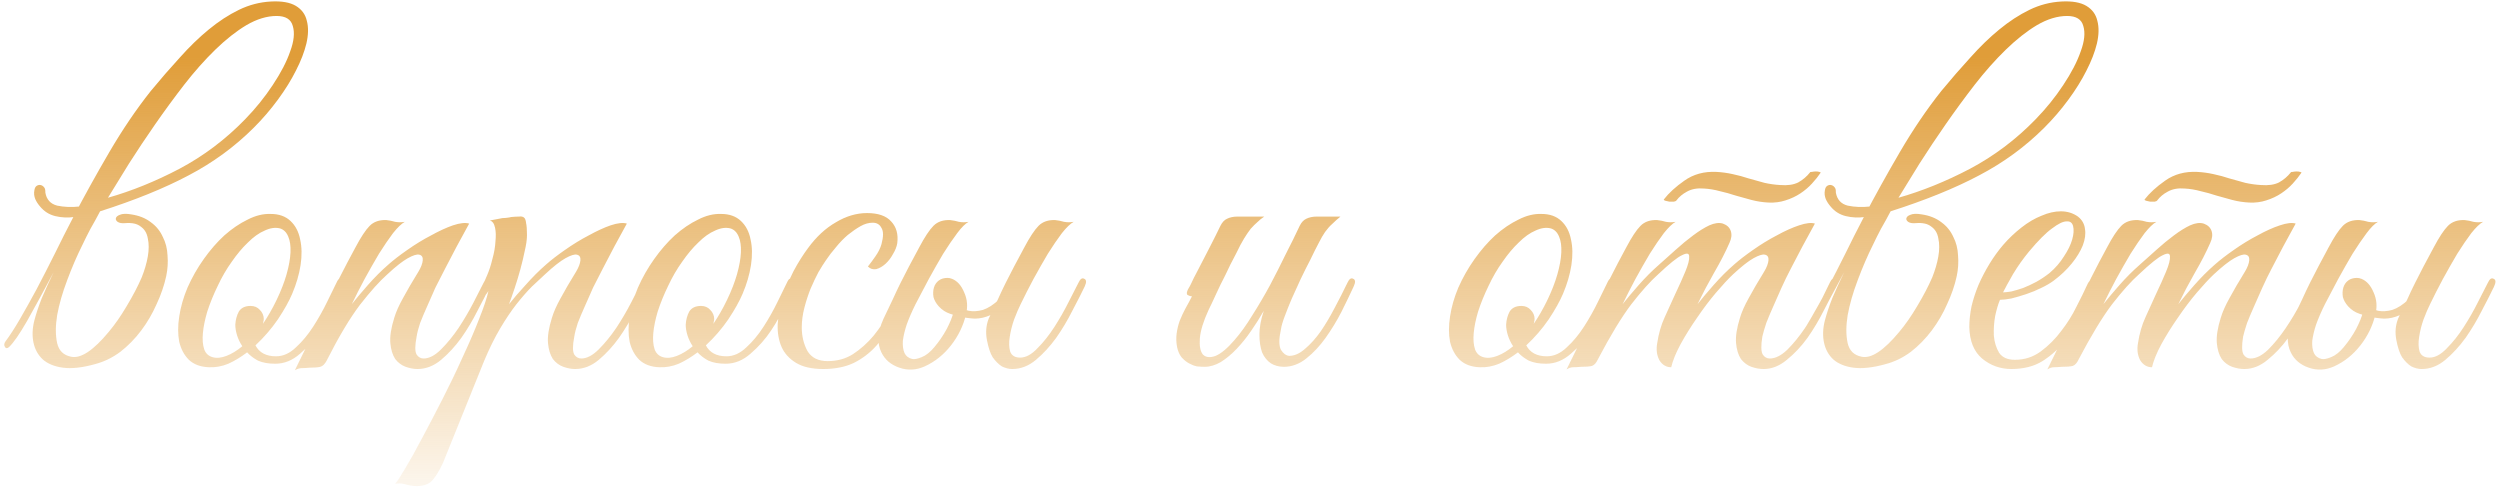 <?xml version="1.0" encoding="UTF-8"?> <svg xmlns="http://www.w3.org/2000/svg" width="742" height="145" viewBox="0 0 742 145" fill="none"> <path d="M32.044 58.69C39.064 56.697 46.127 53.837 53.234 50.11C60.427 46.297 66.927 41.4 72.734 35.42C75.854 32.213 78.584 28.833 80.924 25.28C83.35 21.64 85.084 18.303 86.124 15.27C87.25 12.237 87.51 9.723 86.904 7.73C86.384 5.737 84.78 4.74 82.094 4.74C79.234 4.74 76.244 5.65 73.124 7.47C70.09 9.29 67.014 11.717 63.894 14.75C60.774 17.783 57.697 21.25 54.664 25.15C51.717 28.963 48.857 32.863 46.084 36.85C43.31 40.837 40.71 44.737 38.284 48.55C35.944 52.363 33.864 55.743 32.044 58.69ZM21.774 64.41C24.98 58.257 28.534 51.843 32.434 45.17C36.334 38.497 40.45 32.43 44.784 26.97C47.644 23.503 50.504 20.21 53.364 17.09C56.224 13.883 59.084 11.11 61.944 8.77C64.89 6.343 67.88 4.393 70.914 2.92C73.947 1.447 77.11 0.623 80.404 0.45C83.61 0.277 86.08 0.71 87.814 1.75C89.547 2.79 90.63 4.263 91.064 6.17C91.584 8.077 91.54 10.33 90.934 12.93C90.327 15.443 89.287 18.13 87.814 20.99C86.427 23.763 84.65 26.623 82.484 29.57C80.317 32.517 77.934 35.29 75.334 37.89C69.7 43.523 63.244 48.247 55.964 52.06C48.77 55.873 40.017 59.427 29.704 62.72C28.75 64.54 27.797 66.273 26.844 67.92C25.977 69.567 25.197 71.127 24.504 72.6C22.857 75.893 21.34 79.403 19.954 83.13C18.567 86.77 17.57 90.237 16.964 93.53C16.444 96.737 16.444 99.51 16.964 101.85C17.484 104.103 18.87 105.447 21.124 105.88C23.984 106.487 27.71 104.017 32.304 98.47C34.124 96.303 35.9 93.747 37.634 90.8C39.454 87.767 40.927 84.95 42.054 82.35C42.92 80.183 43.527 78.103 43.874 76.11C44.22 74.117 44.22 72.34 43.874 70.78C43.614 69.22 42.92 68.05 41.794 67.27C40.754 66.403 39.194 66.057 37.114 66.23C36.16 66.317 35.424 66.187 34.904 65.84C34.47 65.493 34.297 65.147 34.384 64.8C34.47 64.367 34.86 64.02 35.554 63.76C36.334 63.413 37.46 63.37 38.934 63.63C41.274 63.977 43.224 64.757 44.784 65.97C46.344 67.097 47.514 68.527 48.294 70.26C49.16 71.907 49.637 73.77 49.724 75.85C49.897 77.843 49.767 79.88 49.334 81.96C48.727 84.733 47.774 87.507 46.474 90.28C45.26 93.053 43.744 95.653 41.924 98.08C40.104 100.507 38.024 102.63 35.684 104.45C33.344 106.183 30.83 107.397 28.144 108.09C24.417 109.13 21.254 109.477 18.654 109.13C16.14 108.783 14.147 107.96 12.674 106.66C11.287 105.36 10.377 103.713 9.944 101.72C9.51 99.64 9.597 97.43 10.204 95.09C10.724 93.097 11.46 90.887 12.414 88.46C13.454 86.033 14.624 83.477 15.924 80.79C12.89 86.51 10.247 91.363 7.994 95.35C5.74 99.25 3.964 101.807 2.664 103.02C2.144 103.453 1.754 103.453 1.494 103.02C1.147 102.5 1.19 101.937 1.624 101.33C2.924 99.597 4.354 97.387 5.914 94.7C7.474 92.013 9.12 89.067 10.854 85.86C12.587 82.567 14.364 79.1 16.184 75.46C18.004 71.733 19.867 68.05 21.774 64.41ZM22.034 64.41C20.127 64.67 18.264 64.583 16.444 64.15C14.624 63.717 13.107 62.763 11.894 61.29C11.287 60.597 10.81 59.86 10.464 59.08C10.117 58.213 10.03 57.347 10.204 56.48C10.29 55.873 10.507 55.44 10.854 55.18C11.287 54.92 11.677 54.833 12.024 54.92C12.457 55.007 12.804 55.223 13.064 55.57C13.324 55.83 13.454 56.263 13.454 56.87V57.13C13.8 59.21 14.97 60.51 16.964 61.03C19.044 61.463 21.254 61.55 23.594 61.29L22.034 64.41ZM102.078 84.56C101.558 85.773 100.691 87.68 99.478 90.28C98.351 92.88 96.921 95.48 95.188 98.08C93.455 100.68 91.418 102.977 89.078 104.97C86.825 106.963 84.355 107.96 81.668 107.96C79.675 107.96 77.985 107.657 76.598 107.05C75.298 106.357 74.215 105.533 73.348 104.58C71.528 105.967 69.665 107.093 67.758 107.96C65.851 108.74 63.945 109.087 62.038 109C59.525 108.913 57.531 108.177 56.058 106.79C54.671 105.403 53.718 103.627 53.198 101.46C52.765 99.207 52.765 96.693 53.198 93.92C53.631 91.06 54.455 88.2 55.668 85.34C56.968 82.393 58.571 79.577 60.478 76.89C62.385 74.203 64.421 71.863 66.588 69.87C68.841 67.877 71.138 66.317 73.478 65.19C75.818 63.977 78.115 63.413 80.368 63.5C82.795 63.5 84.745 64.193 86.218 65.58C87.691 66.967 88.645 68.787 89.078 71.04C89.598 73.293 89.641 75.85 89.208 78.71C88.775 81.483 87.951 84.3 86.738 87.16C85.785 89.413 84.355 91.97 82.448 94.83C80.541 97.603 78.331 100.16 75.818 102.5C76.945 104.667 78.981 105.75 81.928 105.75C84.008 105.75 85.958 104.883 87.778 103.15C89.685 101.417 91.418 99.337 92.978 96.91C94.538 94.483 95.925 92.013 97.138 89.5C98.351 86.987 99.348 84.95 100.128 83.39C100.475 82.697 100.995 82.48 101.688 82.74C102.381 83 102.511 83.607 102.078 84.56ZM83.098 67.79C81.711 67.443 80.195 67.66 78.548 68.44C76.901 69.133 75.255 70.303 73.608 71.95C71.961 73.51 70.358 75.417 68.798 77.67C67.238 79.837 65.851 82.22 64.638 84.82C63.338 87.507 62.298 90.063 61.518 92.49C60.825 94.83 60.391 96.953 60.218 98.86C60.045 100.767 60.175 102.37 60.608 103.67C61.041 104.883 61.865 105.663 63.078 106.01C64.291 106.357 65.678 106.227 67.238 105.62C68.798 105.013 70.358 104.06 71.918 102.76C71.225 101.72 70.705 100.637 70.358 99.51C70.011 98.383 69.838 97.343 69.838 96.39C69.925 94.917 70.271 93.617 70.878 92.49C71.571 91.363 72.741 90.8 74.388 90.8C75.515 90.8 76.425 91.19 77.118 91.97C77.898 92.75 78.288 93.66 78.288 94.7C78.288 94.96 78.245 95.22 78.158 95.48C78.158 95.653 78.115 95.87 78.028 96.13C79.501 93.963 80.845 91.623 82.058 89.11C83.358 86.423 84.355 83.867 85.048 81.44C85.741 79.013 86.131 76.847 86.218 74.94C86.305 73.033 86.088 71.473 85.568 70.26C85.048 68.96 84.225 68.137 83.098 67.79ZM145.363 85.08C144.41 87.073 143.196 89.457 141.723 92.23C140.336 95.003 138.733 97.69 136.913 100.29C135.093 102.803 133.1 104.97 130.933 106.79C128.766 108.61 126.426 109.52 123.913 109.52C122.786 109.52 121.616 109.303 120.403 108.87C119.19 108.437 118.15 107.657 117.283 106.53C116.503 105.317 116.026 103.757 115.853 101.85C115.68 99.857 116.07 97.343 117.023 94.31C117.543 92.577 118.41 90.627 119.623 88.46C120.836 86.207 122.353 83.607 124.173 80.66C124.953 79.36 125.386 78.233 125.473 77.28C125.56 76.327 125.213 75.763 124.433 75.59C123.74 75.417 122.613 75.763 121.053 76.63C119.493 77.497 117.456 79.1 114.943 81.44C112.69 83.433 110.003 86.423 106.883 90.41C103.85 94.397 100.513 99.987 96.873 107.18C96.353 108.133 95.746 108.697 95.053 108.87C94.36 109.043 93.32 109.13 91.933 109.13C90.98 109.217 90.2 109.26 89.593 109.26C88.9 109.26 88.206 109.477 87.513 109.91C90.633 103.67 93.58 97.517 96.353 91.45C99.213 85.383 102.246 79.403 105.453 73.51C107.1 70.39 108.53 68.223 109.743 67.01C110.956 65.797 112.603 65.233 114.683 65.32C115.55 65.407 116.416 65.58 117.283 65.84C118.236 66.013 119.19 66.013 120.143 65.84C119.19 66.36 118.02 67.487 116.633 69.22C115.333 70.953 113.946 72.99 112.473 75.33C111.086 77.67 109.656 80.183 108.183 82.87C106.796 85.47 105.54 87.94 104.413 90.28C105.713 88.633 107.316 86.727 109.223 84.56C111.216 82.307 113.21 80.313 115.203 78.58C116.763 77.193 118.67 75.72 120.923 74.16C123.263 72.513 125.603 71.083 127.943 69.87C130.283 68.57 132.45 67.573 134.443 66.88C136.523 66.187 138.126 66.013 139.253 66.36C136.653 71.04 134.27 75.503 132.103 79.75C131.15 81.57 130.196 83.433 129.243 85.34C128.376 87.247 127.553 89.11 126.773 90.93C125.993 92.663 125.3 94.31 124.693 95.87C124.173 97.43 123.826 98.773 123.653 99.9C123.133 102.587 123.133 104.363 123.653 105.23C124.173 106.01 124.866 106.4 125.733 106.4C127.38 106.4 129.113 105.49 130.933 103.67C132.753 101.85 134.486 99.727 136.133 97.3C137.78 94.787 139.253 92.273 140.553 89.76C141.853 87.247 142.85 85.297 143.543 83.91C144.063 82.783 144.626 82.393 145.233 82.74C145.926 83 145.97 83.78 145.363 85.08ZM131.448 137.47C130.148 140.243 128.935 142.107 127.808 143.06C126.595 144.013 124.905 144.403 122.738 144.23C121.871 144.143 121.005 143.97 120.138 143.71C119.185 143.45 118.231 143.407 117.278 143.58C117.798 143.06 118.795 141.543 120.268 139.03C121.741 136.603 123.431 133.57 125.338 129.93C127.245 126.377 129.281 122.477 131.448 118.23C133.615 113.983 135.608 109.823 137.428 105.75C139.335 101.677 140.938 97.95 142.238 94.57C143.625 91.103 144.535 88.373 144.968 86.38C144.275 87.507 143.495 88.243 142.628 88.59C141.761 88.85 141.545 88.503 141.978 87.55C142.325 86.857 142.758 85.903 143.278 84.69C143.798 83.477 144.231 82.48 144.578 81.7C145.185 80.313 145.705 78.71 146.138 76.89C146.658 75.07 146.961 73.337 147.048 71.69C147.221 70.043 147.178 68.657 146.918 67.53C146.658 66.317 146.138 65.623 145.358 65.45C146.311 65.277 147.221 65.103 148.088 64.93C148.781 64.757 149.475 64.67 150.168 64.67C150.948 64.583 151.468 64.497 151.728 64.41C152.681 64.323 153.461 64.28 154.068 64.28C154.675 64.193 155.151 64.28 155.498 64.54C155.845 64.8 156.061 65.363 156.148 66.23C156.321 67.01 156.408 68.18 156.408 69.74C156.408 71.04 156.191 72.6 155.758 74.42C155.411 76.153 154.978 77.973 154.458 79.88C153.938 81.787 153.375 83.65 152.768 85.47C152.161 87.29 151.598 88.893 151.078 90.28C152.378 88.633 154.025 86.727 156.018 84.56C158.011 82.307 160.005 80.313 161.998 78.58C163.558 77.193 165.465 75.72 167.718 74.16C170.058 72.513 172.398 71.083 174.738 69.87C177.078 68.57 179.245 67.573 181.238 66.88C183.318 66.187 184.921 66.013 186.048 66.36C183.448 71.04 181.065 75.503 178.898 79.75C177.945 81.57 176.991 83.433 176.038 85.34C175.171 87.247 174.348 89.11 173.568 90.93C172.788 92.663 172.095 94.31 171.488 95.87C170.968 97.43 170.621 98.773 170.448 99.9C169.928 102.587 169.928 104.363 170.448 105.23C170.968 106.01 171.661 106.4 172.528 106.4C174.175 106.4 175.908 105.49 177.728 103.67C179.548 101.85 181.281 99.727 182.928 97.3C184.575 94.787 186.048 92.273 187.348 89.76C188.648 87.247 189.645 85.297 190.338 83.91C190.858 82.783 191.421 82.393 192.028 82.74C192.721 83 192.765 83.78 192.158 85.08C191.205 87.073 189.991 89.457 188.518 92.23C187.131 95.003 185.528 97.69 183.708 100.29C181.888 102.803 179.895 104.97 177.728 106.79C175.561 108.61 173.221 109.52 170.708 109.52C169.581 109.52 168.411 109.303 167.198 108.87C165.985 108.437 164.945 107.657 164.078 106.53C163.298 105.317 162.821 103.757 162.648 101.85C162.475 99.857 162.865 97.343 163.818 94.31C164.338 92.577 165.205 90.627 166.418 88.46C167.631 86.207 169.148 83.607 170.968 80.66C171.748 79.36 172.181 78.233 172.268 77.28C172.355 76.327 172.008 75.763 171.228 75.59C170.535 75.417 169.408 75.763 167.848 76.63C166.288 77.497 164.251 79.1 161.738 81.44C160.611 82.48 159.311 83.693 157.838 85.08C156.451 86.467 154.935 88.2 153.288 90.28C151.728 92.273 150.125 94.657 148.478 97.43C146.831 100.203 145.228 103.453 143.668 107.18L131.448 137.47ZM235.76 84.56C235.24 85.773 234.373 87.68 233.16 90.28C232.033 92.88 230.603 95.48 228.87 98.08C227.136 100.68 225.1 102.977 222.76 104.97C220.506 106.963 218.036 107.96 215.35 107.96C213.356 107.96 211.666 107.657 210.28 107.05C208.98 106.357 207.896 105.533 207.03 104.58C205.21 105.967 203.346 107.093 201.44 107.96C199.533 108.74 197.626 109.087 195.72 109C193.206 108.913 191.213 108.177 189.74 106.79C188.353 105.403 187.4 103.627 186.88 101.46C186.446 99.207 186.446 96.693 186.88 93.92C187.313 91.06 188.136 88.2 189.35 85.34C190.65 82.393 192.253 79.577 194.16 76.89C196.066 74.203 198.103 71.863 200.27 69.87C202.523 67.877 204.82 66.317 207.16 65.19C209.5 63.977 211.796 63.413 214.05 63.5C216.476 63.5 218.426 64.193 219.9 65.58C221.373 66.967 222.326 68.787 222.76 71.04C223.28 73.293 223.323 75.85 222.89 78.71C222.456 81.483 221.633 84.3 220.42 87.16C219.466 89.413 218.036 91.97 216.13 94.83C214.223 97.603 212.013 100.16 209.5 102.5C210.626 104.667 212.663 105.75 215.61 105.75C217.69 105.75 219.64 104.883 221.46 103.15C223.366 101.417 225.1 99.337 226.66 96.91C228.22 94.483 229.606 92.013 230.82 89.5C232.033 86.987 233.03 84.95 233.81 83.39C234.156 82.697 234.676 82.48 235.37 82.74C236.063 83 236.193 83.607 235.76 84.56ZM216.78 67.79C215.393 67.443 213.876 67.66 212.23 68.44C210.583 69.133 208.936 70.303 207.29 71.95C205.643 73.51 204.04 75.417 202.48 77.67C200.92 79.837 199.533 82.22 198.32 84.82C197.02 87.507 195.98 90.063 195.2 92.49C194.506 94.83 194.073 96.953 193.9 98.86C193.726 100.767 193.856 102.37 194.29 103.67C194.723 104.883 195.546 105.663 196.76 106.01C197.973 106.357 199.36 106.227 200.92 105.62C202.48 105.013 204.04 104.06 205.6 102.76C204.906 101.72 204.386 100.637 204.04 99.51C203.693 98.383 203.52 97.343 203.52 96.39C203.606 94.917 203.953 93.617 204.56 92.49C205.253 91.363 206.423 90.8 208.07 90.8C209.196 90.8 210.106 91.19 210.8 91.97C211.58 92.75 211.97 93.66 211.97 94.7C211.97 94.96 211.926 95.22 211.84 95.48C211.84 95.653 211.796 95.87 211.71 96.13C213.183 93.963 214.526 91.623 215.74 89.11C217.04 86.423 218.036 83.867 218.73 81.44C219.423 79.013 219.813 76.847 219.9 74.94C219.986 73.033 219.77 71.473 219.25 70.26C218.73 68.96 217.906 68.137 216.78 67.79ZM270.205 85.21C268.645 88.59 267.085 91.753 265.525 94.7C263.965 97.647 262.188 100.247 260.195 102.5C258.288 104.667 256.035 106.4 253.435 107.7C250.921 108.913 247.888 109.52 244.335 109.52C240.955 109.52 238.268 108.913 236.275 107.7C234.281 106.487 232.851 104.927 231.985 103.02C231.118 101.027 230.728 98.773 230.815 96.26C230.988 93.747 231.465 91.147 232.245 88.46C233.111 85.773 234.195 83.13 235.495 80.53C236.881 77.93 238.355 75.59 239.915 73.51C242.341 70.217 245.071 67.703 248.105 65.97C251.138 64.15 254.215 63.24 257.335 63.24C260.628 63.24 263.011 64.063 264.485 65.71C266.045 67.357 266.651 69.523 266.305 72.21C266.131 73.25 265.698 74.333 265.005 75.46C264.398 76.587 263.661 77.54 262.795 78.32C261.928 79.1 261.018 79.62 260.065 79.88C259.111 80.053 258.288 79.793 257.595 79.1C258.288 78.233 259.025 77.237 259.805 76.11C260.671 74.897 261.278 73.683 261.625 72.47C262.231 70.217 262.231 68.613 261.625 67.66C261.105 66.62 260.238 66.1 259.025 66.1C257.811 66.1 256.598 66.447 255.385 67.14C254.171 67.833 252.915 68.7 251.615 69.74C250.401 70.78 249.231 71.993 248.105 73.38C246.978 74.68 245.981 75.98 245.115 77.28C244.508 78.147 243.771 79.317 242.905 80.79C242.125 82.263 241.345 83.91 240.565 85.73C239.871 87.463 239.265 89.327 238.745 91.32C238.225 93.313 237.965 95.263 237.965 97.17C237.965 99.77 238.528 102.11 239.655 104.19C240.868 106.183 242.861 107.18 245.635 107.18C248.495 107.18 251.008 106.487 253.175 105.1C255.428 103.627 257.465 101.807 259.285 99.64C261.105 97.387 262.751 94.917 264.225 92.23C265.698 89.543 267.085 86.9 268.385 84.3C268.991 83.087 269.598 82.61 270.205 82.87C270.811 83.13 270.811 83.91 270.205 85.21ZM302.934 90.28C302.328 91.493 301.678 93.01 300.984 94.83C300.378 96.563 299.944 98.297 299.684 100.03C299.424 101.677 299.468 103.107 299.814 104.32C300.248 105.533 301.244 106.14 302.804 106.14C304.451 106.14 306.141 105.23 307.874 103.41C309.694 101.59 311.384 99.467 312.944 97.04C314.504 94.613 315.891 92.187 317.104 89.76C318.404 87.247 319.401 85.297 320.094 83.91C320.614 82.783 321.178 82.393 321.784 82.74C322.478 83 322.521 83.78 321.914 85.08C320.961 87.073 319.748 89.457 318.274 92.23C316.888 95.003 315.284 97.69 313.464 100.29C311.644 102.803 309.651 104.97 307.484 106.79C305.318 108.61 302.978 109.52 300.464 109.52C299.424 109.52 298.384 109.26 297.344 108.74C296.391 108.133 295.481 107.223 294.614 106.01C293.921 104.883 293.358 103.193 292.924 100.94C292.491 98.687 292.664 96.563 293.444 94.57C294.484 92.403 295.394 90.497 296.174 88.85C296.954 87.117 297.734 85.47 298.514 83.91C299.294 82.35 300.118 80.747 300.984 79.1C301.851 77.453 302.848 75.59 303.974 73.51C305.621 70.39 307.051 68.223 308.264 67.01C309.478 65.797 311.124 65.233 313.204 65.32C314.071 65.407 314.938 65.58 315.804 65.84C316.758 66.013 317.711 66.013 318.664 65.84C317.711 66.36 316.541 67.487 315.154 69.22C313.854 70.953 312.468 72.99 310.994 75.33C309.608 77.67 308.178 80.183 306.704 82.87C305.318 85.47 304.061 87.94 302.934 90.28ZM284.604 93.92C284.258 93.833 283.391 93.573 282.004 93.14C280.704 92.707 279.578 91.97 278.624 90.93C277.844 90.063 277.324 89.153 277.064 88.2C276.891 87.16 276.934 86.207 277.194 85.34C277.454 84.473 277.931 83.78 278.624 83.26C279.318 82.74 280.184 82.48 281.224 82.48C282.178 82.48 283.044 82.87 283.824 83.65C284.691 84.43 285.124 85.297 285.124 86.25C285.124 86.51 285.038 86.9 284.864 87.42C284.691 87.94 284.561 88.33 284.474 88.59C284.301 89.023 284.171 89.457 284.084 89.89C284.084 90.237 284.344 90.627 284.864 91.06C285.384 91.493 286.251 91.883 287.464 92.23C288.764 92.49 290.194 92.403 291.754 91.97C293.314 91.45 294.918 90.41 296.564 88.85C298.211 87.203 299.728 84.69 301.114 81.31C301.548 80.097 302.111 79.663 302.804 80.01C303.498 80.357 303.541 81.18 302.934 82.48C301.461 85.687 299.988 88.157 298.514 89.89C297.041 91.623 295.524 92.837 293.964 93.53C292.404 94.223 290.844 94.57 289.284 94.57C287.724 94.483 286.164 94.267 284.604 93.92ZM261.594 104.58C260.988 103.367 260.684 101.937 260.684 100.29C260.771 98.557 261.291 96.65 262.244 94.57C263.284 92.403 264.194 90.497 264.974 88.85C265.754 87.117 266.534 85.47 267.314 83.91C268.094 82.35 268.918 80.747 269.784 79.1C270.651 77.453 271.648 75.59 272.774 73.51C274.421 70.39 275.851 68.223 277.064 67.01C278.278 65.797 279.924 65.233 282.004 65.32C282.871 65.407 283.738 65.58 284.604 65.84C285.558 66.013 286.511 66.013 287.464 65.84C286.511 66.36 285.384 67.487 284.084 69.22C282.784 70.953 281.398 72.99 279.924 75.33C278.538 77.67 277.108 80.183 275.634 82.87C274.248 85.47 272.948 87.94 271.734 90.28C270.694 92.36 269.828 94.353 269.134 96.26C268.528 98.08 268.138 99.727 267.964 101.2C267.878 102.673 268.051 103.887 268.484 104.84C268.918 105.707 269.654 106.27 270.694 106.53C271.301 106.703 272.254 106.53 273.554 106.01C274.854 105.49 276.111 104.493 277.324 103.02C278.711 101.373 279.924 99.597 280.964 97.69C282.004 95.697 282.698 93.963 283.044 92.49C283.738 89.717 283.911 87.593 283.564 86.12C283.218 84.647 281.831 83.997 279.404 84.17C279.231 84.17 279.188 84.083 279.274 83.91C279.448 83.65 279.664 83.433 279.924 83.26C280.271 83 280.661 82.827 281.094 82.74C281.528 82.567 282.004 82.567 282.524 82.74C284.084 83.347 285.298 84.69 286.164 86.77C287.118 88.85 287.291 91.06 286.684 93.4C285.904 96.693 284.431 99.727 282.264 102.5C280.098 105.273 277.498 107.353 274.464 108.74C271.951 109.867 269.438 109.997 266.924 109.13C264.411 108.263 262.634 106.747 261.594 104.58ZM401.748 85.08C400.708 87.333 399.495 89.847 398.108 92.62C396.722 95.307 395.162 97.863 393.428 100.29C391.695 102.717 389.788 104.753 387.708 106.4C385.628 108.047 383.418 108.87 381.078 108.87C379.605 108.87 378.305 108.523 377.178 107.83C376.052 107.05 375.185 105.967 374.578 104.58C374.058 103.107 373.798 101.33 373.798 99.25C373.798 97.17 374.232 94.83 375.098 92.23C373.972 94.223 372.715 96.217 371.328 98.21C370.028 100.117 368.598 101.893 367.038 103.54C365.565 105.1 364.005 106.4 362.358 107.44C360.712 108.393 359.108 108.87 357.548 108.87C356.855 108.87 356.075 108.827 355.208 108.74C354.428 108.567 353.648 108.263 352.868 107.83C352.088 107.397 351.352 106.79 350.658 106.01C350.052 105.23 349.618 104.233 349.358 103.02C349.098 101.633 349.055 100.29 349.228 98.99C349.402 97.69 349.705 96.433 350.138 95.22C350.658 93.92 351.222 92.707 351.828 91.58C352.522 90.367 353.172 89.153 353.778 87.94C353.345 87.94 352.912 87.81 352.478 87.55C352.132 87.29 352.175 86.727 352.608 85.86C353.042 85.167 353.432 84.43 353.778 83.65C354.125 82.87 354.515 82.09 354.948 81.31C356.248 78.797 357.548 76.283 358.848 73.77C360.148 71.257 361.275 69.003 362.228 67.01C362.748 65.97 363.398 65.277 364.178 64.93C365.045 64.497 366.085 64.28 367.298 64.28H375.228C374.448 64.8 373.755 65.363 373.148 65.97C372.542 66.49 371.892 67.14 371.198 67.92C370.592 68.7 369.942 69.653 369.248 70.78C368.555 71.907 367.775 73.38 366.908 75.2C365.695 77.453 364.612 79.62 363.658 81.7C362.705 83.52 361.795 85.383 360.928 87.29C360.062 89.197 359.325 90.757 358.718 91.97C357.158 95.35 356.292 98.167 356.118 100.42C355.945 102.673 356.248 104.277 357.028 105.23C357.895 106.097 359.152 106.227 360.798 105.62C362.445 104.927 364.308 103.367 366.388 100.94C368.208 98.86 369.985 96.39 371.718 93.53C373.538 90.67 375.272 87.723 376.918 84.69C378.565 81.57 380.125 78.493 381.598 75.46C383.158 72.427 384.545 69.61 385.758 67.01C386.278 65.97 386.928 65.277 387.708 64.93C388.575 64.497 389.615 64.28 390.828 64.28H397.848C396.895 65.06 396.072 65.797 395.378 66.49C394.685 67.097 393.992 67.877 393.298 68.83C392.692 69.697 392.042 70.823 391.348 72.21C390.655 73.51 389.832 75.157 388.878 77.15C387.925 78.97 386.972 80.877 386.018 82.87C385.152 84.777 384.285 86.683 383.418 88.59C382.638 90.41 381.945 92.143 381.338 93.79C380.732 95.35 380.342 96.693 380.168 97.82C379.562 100.593 379.562 102.587 380.168 103.8C380.862 104.927 381.685 105.533 382.638 105.62C384.198 105.62 385.758 104.927 387.318 103.54C388.965 102.153 390.525 100.42 391.998 98.34C393.472 96.173 394.858 93.833 396.158 91.32C397.545 88.72 398.802 86.25 399.928 83.91C400.448 82.783 401.012 82.393 401.618 82.74C402.312 83 402.355 83.78 401.748 85.08ZM479.256 84.56C478.736 85.773 477.869 87.68 476.656 90.28C475.529 92.88 474.099 95.48 472.366 98.08C470.632 100.68 468.596 102.977 466.256 104.97C464.002 106.963 461.532 107.96 458.846 107.96C456.852 107.96 455.162 107.657 453.776 107.05C452.476 106.357 451.392 105.533 450.526 104.58C448.706 105.967 446.842 107.093 444.936 107.96C443.029 108.74 441.122 109.087 439.216 109C436.702 108.913 434.709 108.177 433.236 106.79C431.849 105.403 430.896 103.627 430.376 101.46C429.942 99.207 429.942 96.693 430.376 93.92C430.809 91.06 431.632 88.2 432.846 85.34C434.146 82.393 435.749 79.577 437.656 76.89C439.562 74.203 441.599 71.863 443.766 69.87C446.019 67.877 448.316 66.317 450.656 65.19C452.996 63.977 455.292 63.413 457.546 63.5C459.972 63.5 461.922 64.193 463.396 65.58C464.869 66.967 465.822 68.787 466.256 71.04C466.776 73.293 466.819 75.85 466.386 78.71C465.952 81.483 465.129 84.3 463.916 87.16C462.962 89.413 461.532 91.97 459.626 94.83C457.719 97.603 455.509 100.16 452.996 102.5C454.122 104.667 456.159 105.75 459.106 105.75C461.186 105.75 463.136 104.883 464.956 103.15C466.862 101.417 468.596 99.337 470.156 96.91C471.716 94.483 473.102 92.013 474.316 89.5C475.529 86.987 476.526 84.95 477.306 83.39C477.652 82.697 478.172 82.48 478.866 82.74C479.559 83 479.689 83.607 479.256 84.56ZM460.276 67.79C458.889 67.443 457.372 67.66 455.726 68.44C454.079 69.133 452.432 70.303 450.786 71.95C449.139 73.51 447.536 75.417 445.976 77.67C444.416 79.837 443.029 82.22 441.816 84.82C440.516 87.507 439.476 90.063 438.696 92.49C438.002 94.83 437.569 96.953 437.396 98.86C437.222 100.767 437.352 102.37 437.786 103.67C438.219 104.883 439.042 105.663 440.256 106.01C441.469 106.357 442.856 106.227 444.416 105.62C445.976 105.013 447.536 104.06 449.096 102.76C448.402 101.72 447.882 100.637 447.536 99.51C447.189 98.383 447.016 97.343 447.016 96.39C447.102 94.917 447.449 93.617 448.056 92.49C448.749 91.363 449.919 90.8 451.566 90.8C452.692 90.8 453.602 91.19 454.296 91.97C455.076 92.75 455.466 93.66 455.466 94.7C455.466 94.96 455.422 95.22 455.336 95.48C455.336 95.653 455.292 95.87 455.206 96.13C456.679 93.963 458.022 91.623 459.236 89.11C460.536 86.423 461.532 83.867 462.226 81.44C462.919 79.013 463.309 76.847 463.396 74.94C463.482 73.033 463.266 71.473 462.746 70.26C462.226 68.96 461.402 68.137 460.276 67.79ZM544.901 85.08C543.947 87.073 542.734 89.457 541.261 92.23C539.874 95.003 538.271 97.69 536.451 100.29C534.631 102.803 532.594 104.97 530.341 106.79C528.174 108.61 525.877 109.52 523.451 109.52C522.237 109.52 521.024 109.303 519.811 108.87C518.597 108.437 517.557 107.657 516.691 106.53C515.911 105.317 515.434 103.757 515.261 101.85C515.087 99.857 515.477 97.343 516.431 94.31C516.951 92.577 517.817 90.627 519.031 88.46C520.244 86.207 521.761 83.607 523.581 80.66C524.361 79.36 524.794 78.233 524.881 77.28C524.967 76.327 524.621 75.763 523.841 75.59C523.147 75.417 522.021 75.763 520.461 76.63C518.901 77.497 516.864 79.1 514.351 81.44C512.964 82.74 511.274 84.56 509.281 86.9C507.374 89.153 505.511 91.623 503.691 94.31C501.871 96.91 500.224 99.553 498.751 102.24C497.364 104.84 496.454 107.093 496.021 109C494.547 109 493.377 108.307 492.511 106.92C491.731 105.447 491.514 103.757 491.861 101.85C492.294 98.99 493.031 96.433 494.071 94.18C495.111 91.84 496.194 89.457 497.321 87.03C498.361 84.863 499.314 82.74 500.181 80.66C501.047 78.58 501.437 77.063 501.351 76.11C501.351 75.157 500.657 75.027 499.271 75.72C497.884 76.327 495.501 78.233 492.121 81.44C489.867 83.433 487.224 86.38 484.191 90.28C481.244 94.18 477.907 99.683 474.181 106.79C473.747 107.743 473.184 108.35 472.491 108.61C471.797 108.783 470.714 108.87 469.241 108.87C468.287 108.957 467.507 109 466.901 109C466.294 109 465.644 109.217 464.951 109.65C468.071 103.41 470.974 97.3 473.661 91.32C476.434 85.34 479.424 79.403 482.631 73.51C484.277 70.39 485.707 68.223 486.921 67.01C488.134 65.797 489.781 65.233 491.861 65.32C492.727 65.407 493.594 65.58 494.461 65.84C495.414 66.013 496.367 66.013 497.321 65.84C496.367 66.36 495.197 67.487 493.811 69.22C492.511 70.953 491.124 72.99 489.651 75.33C488.264 77.67 486.834 80.183 485.361 82.87C483.974 85.47 482.717 87.94 481.591 90.28C482.891 88.633 484.494 86.727 486.401 84.56C488.394 82.307 490.387 80.313 492.381 78.58C493.941 77.193 495.587 75.72 497.321 74.16C499.141 72.513 500.874 71.083 502.521 69.87C504.254 68.57 505.857 67.573 507.331 66.88C508.891 66.187 510.234 66.013 511.361 66.36C512.574 66.793 513.354 67.53 513.701 68.57C514.047 69.61 513.917 70.78 513.311 72.08C512.097 74.853 510.581 77.8 508.761 80.92C507.027 83.953 505.381 87.073 503.821 90.28C505.121 88.633 506.724 86.727 508.631 84.56C510.624 82.307 512.617 80.313 514.611 78.58C516.171 77.193 518.077 75.72 520.331 74.16C522.671 72.513 525.011 71.083 527.351 69.87C529.691 68.57 531.901 67.573 533.981 66.88C536.061 66.187 537.621 66.013 538.661 66.36C536.061 71.04 533.677 75.503 531.511 79.75C530.557 81.57 529.647 83.433 528.781 85.34C527.914 87.247 527.091 89.11 526.311 90.93C525.531 92.663 524.837 94.31 524.231 95.87C523.711 97.43 523.321 98.773 523.061 99.9C522.627 102.587 522.671 104.363 523.191 105.23C523.711 106.01 524.404 106.4 525.271 106.4C526.917 106.4 528.651 105.533 530.471 103.8C532.291 101.98 534.024 99.857 535.671 97.43C537.317 95.003 538.791 92.533 540.091 90.02C541.391 87.42 542.387 85.383 543.081 83.91C543.601 82.783 544.164 82.393 544.771 82.74C545.464 83 545.507 83.78 544.901 85.08ZM540.351 51.28C539.657 52.32 538.791 53.403 537.751 54.53C536.797 55.57 535.671 56.523 534.371 57.39C533.071 58.257 531.597 58.95 529.951 59.47C528.391 59.99 526.701 60.207 524.881 60.12C523.147 60.033 521.457 59.773 519.811 59.34C518.251 58.907 516.691 58.473 515.131 58.04C513.571 57.52 512.011 57.087 510.451 56.74C508.891 56.307 507.331 56.047 505.771 55.96C503.777 55.787 502.087 56.09 500.701 56.87C499.401 57.563 498.361 58.43 497.581 59.47C497.494 59.643 497.234 59.773 496.801 59.86C496.367 59.86 495.934 59.86 495.501 59.86C495.067 59.773 494.677 59.687 494.331 59.6C493.984 59.513 493.811 59.383 493.811 59.21C495.284 57.303 497.321 55.44 499.921 53.62C502.607 51.713 505.771 50.847 509.411 51.02C511.057 51.107 512.661 51.323 514.221 51.67C515.867 52.017 517.471 52.45 519.031 52.97C520.677 53.403 522.237 53.837 523.711 54.27C525.271 54.617 526.831 54.833 528.391 54.92C530.557 55.093 532.334 54.833 533.721 54.14C535.107 53.36 536.277 52.363 537.231 51.15C537.231 51.063 537.404 51.02 537.751 51.02C538.184 50.933 538.574 50.89 538.921 50.89C539.354 50.89 539.701 50.933 539.961 51.02C540.307 51.107 540.437 51.193 540.351 51.28ZM563.469 58.69C570.489 56.697 577.553 53.837 584.659 50.11C591.853 46.297 598.353 41.4 604.159 35.42C607.279 32.213 610.009 28.833 612.349 25.28C614.776 21.64 616.509 18.303 617.549 15.27C618.676 12.237 618.936 9.723 618.329 7.73C617.809 5.737 616.206 4.74 613.519 4.74C610.659 4.74 607.669 5.65 604.549 7.47C601.516 9.29 598.439 11.717 595.319 14.75C592.199 17.783 589.123 21.25 586.089 25.15C583.143 28.963 580.283 32.863 577.509 36.85C574.736 40.837 572.136 44.737 569.709 48.55C567.369 52.363 565.289 55.743 563.469 58.69ZM553.199 64.41C556.406 58.257 559.959 51.843 563.859 45.17C567.759 38.497 571.876 32.43 576.209 26.97C579.069 23.503 581.929 20.21 584.789 17.09C587.649 13.883 590.509 11.11 593.369 8.77C596.316 6.343 599.306 4.393 602.339 2.92C605.373 1.447 608.536 0.623 611.829 0.45C615.036 0.277 617.506 0.71 619.239 1.75C620.973 2.79 622.056 4.263 622.489 6.17C623.009 8.077 622.966 10.33 622.359 12.93C621.753 15.443 620.713 18.13 619.239 20.99C617.853 23.763 616.076 26.623 613.909 29.57C611.743 32.517 609.359 35.29 606.759 37.89C601.126 43.523 594.669 48.247 587.389 52.06C580.196 55.873 571.443 59.427 561.129 62.72C560.176 64.54 559.223 66.273 558.269 67.92C557.403 69.567 556.623 71.127 555.929 72.6C554.283 75.893 552.766 79.403 551.379 83.13C549.993 86.77 548.996 90.237 548.389 93.53C547.869 96.737 547.869 99.51 548.389 101.85C548.909 104.103 550.296 105.447 552.549 105.88C555.409 106.487 559.136 104.017 563.729 98.47C565.549 96.303 567.326 93.747 569.059 90.8C570.879 87.767 572.353 84.95 573.479 82.35C574.346 80.183 574.953 78.103 575.299 76.11C575.646 74.117 575.646 72.34 575.299 70.78C575.039 69.22 574.346 68.05 573.219 67.27C572.179 66.403 570.619 66.057 568.539 66.23C567.586 66.317 566.849 66.187 566.329 65.84C565.896 65.493 565.723 65.147 565.809 64.8C565.896 64.367 566.286 64.02 566.979 63.76C567.759 63.413 568.886 63.37 570.359 63.63C572.699 63.977 574.649 64.757 576.209 65.97C577.769 67.097 578.939 68.527 579.719 70.26C580.586 71.907 581.063 73.77 581.149 75.85C581.323 77.843 581.193 79.88 580.759 81.96C580.153 84.733 579.199 87.507 577.899 90.28C576.686 93.053 575.169 95.653 573.349 98.08C571.529 100.507 569.449 102.63 567.109 104.45C564.769 106.183 562.256 107.397 559.569 108.09C555.843 109.13 552.679 109.477 550.079 109.13C547.566 108.783 545.573 107.96 544.099 106.66C542.713 105.36 541.803 103.713 541.369 101.72C540.936 99.64 541.023 97.43 541.629 95.09C542.149 93.097 542.886 90.887 543.839 88.46C544.879 86.033 546.049 83.477 547.349 80.79C544.316 86.51 541.673 91.363 539.419 95.35C537.166 99.25 535.389 101.807 534.089 103.02C533.569 103.453 533.179 103.453 532.919 103.02C532.573 102.5 532.616 101.937 533.049 101.33C534.349 99.597 535.779 97.387 537.339 94.7C538.899 92.013 540.546 89.067 542.279 85.86C544.013 82.567 545.789 79.1 547.609 75.46C549.429 71.733 551.293 68.05 553.199 64.41ZM553.459 64.41C551.553 64.67 549.689 64.583 547.869 64.15C546.049 63.717 544.533 62.763 543.319 61.29C542.713 60.597 542.236 59.86 541.889 59.08C541.543 58.213 541.456 57.347 541.629 56.48C541.716 55.873 541.933 55.44 542.279 55.18C542.713 54.92 543.103 54.833 543.449 54.92C543.883 55.007 544.229 55.223 544.489 55.57C544.749 55.83 544.879 56.263 544.879 56.87V57.13C545.226 59.21 546.396 60.51 548.389 61.03C550.469 61.463 552.679 61.55 555.019 61.29L553.459 64.41ZM621.804 84.69C620.591 87.29 619.291 90.063 617.904 93.01C616.517 95.87 614.871 98.557 612.964 101.07C611.057 103.497 608.804 105.533 606.204 107.18C603.691 108.74 600.614 109.52 596.974 109.52C593.681 109.52 590.777 108.48 588.264 106.4C585.837 104.32 584.581 101.2 584.494 97.04C584.494 95.133 584.711 93.097 585.144 90.93C585.664 88.763 586.357 86.64 587.224 84.56C588.177 82.393 589.261 80.313 590.474 78.32C591.687 76.327 593.031 74.463 594.504 72.73C596.151 70.823 597.971 69.09 599.964 67.53C601.957 65.97 603.951 64.8 605.944 64.02C607.937 63.153 609.844 62.72 611.664 62.72C613.571 62.72 615.261 63.24 616.734 64.28C617.947 65.233 618.641 66.447 618.814 67.92C619.074 69.393 618.857 71.04 618.164 72.86C617.471 74.593 616.387 76.37 614.914 78.19C613.441 80.01 611.664 81.7 609.584 83.26C608.544 84.04 607.287 84.777 605.814 85.47C604.427 86.163 602.954 86.77 601.394 87.29C599.834 87.81 598.361 88.243 596.974 88.59C595.587 88.85 594.461 88.98 593.594 88.98C593.074 90.193 592.597 91.797 592.164 93.79C591.817 95.783 591.687 97.733 591.774 99.64C591.947 101.547 592.467 103.237 593.334 104.71C594.287 106.097 595.847 106.79 598.014 106.79C600.874 106.79 603.431 105.967 605.684 104.32C608.024 102.587 610.061 100.55 611.794 98.21C613.614 95.87 615.131 93.443 616.344 90.93C617.644 88.417 618.684 86.293 619.464 84.56C619.724 83.953 620.027 83.52 620.374 83.26C620.807 82.913 621.154 82.74 621.414 82.74C621.761 82.74 621.977 82.913 622.064 83.26C622.237 83.52 622.151 83.997 621.804 84.69ZM608.284 81.05C610.017 79.577 611.447 77.93 612.574 76.11C613.787 74.29 614.611 72.6 615.044 71.04C615.477 69.48 615.564 68.18 615.304 67.14C615.044 66.1 614.394 65.623 613.354 65.71C612.314 65.71 610.884 66.403 609.064 67.79C607.244 69.09 604.991 71.343 602.304 74.55C600.571 76.63 598.967 78.883 597.494 81.31C596.107 83.737 595.111 85.557 594.504 86.77C595.111 86.77 595.934 86.683 596.974 86.51C598.014 86.25 599.184 85.903 600.484 85.47C601.784 84.95 603.084 84.343 604.384 83.65C605.771 82.87 607.071 82.003 608.284 81.05ZM687.596 85.08C686.643 87.073 685.429 89.457 683.956 92.23C682.569 95.003 680.966 97.69 679.146 100.29C677.326 102.803 675.289 104.97 673.036 106.79C670.869 108.61 668.573 109.52 666.146 109.52C664.933 109.52 663.719 109.303 662.506 108.87C661.293 108.437 660.253 107.657 659.386 106.53C658.606 105.317 658.129 103.757 657.956 101.85C657.783 99.857 658.173 97.343 659.126 94.31C659.646 92.577 660.513 90.627 661.726 88.46C662.939 86.207 664.456 83.607 666.276 80.66C667.056 79.36 667.489 78.233 667.576 77.28C667.663 76.327 667.316 75.763 666.536 75.59C665.843 75.417 664.716 75.763 663.156 76.63C661.596 77.497 659.559 79.1 657.046 81.44C655.659 82.74 653.969 84.56 651.976 86.9C650.069 89.153 648.206 91.623 646.386 94.31C644.566 96.91 642.919 99.553 641.446 102.24C640.059 104.84 639.149 107.093 638.716 109C637.243 109 636.073 108.307 635.206 106.92C634.426 105.447 634.209 103.757 634.556 101.85C634.989 98.99 635.726 96.433 636.766 94.18C637.806 91.84 638.889 89.457 640.016 87.03C641.056 84.863 642.009 82.74 642.876 80.66C643.743 78.58 644.133 77.063 644.046 76.11C644.046 75.157 643.353 75.027 641.966 75.72C640.579 76.327 638.196 78.233 634.816 81.44C632.563 83.433 629.919 86.38 626.886 90.28C623.939 94.18 620.603 99.683 616.876 106.79C616.443 107.743 615.879 108.35 615.186 108.61C614.493 108.783 613.409 108.87 611.936 108.87C610.983 108.957 610.203 109 609.596 109C608.989 109 608.339 109.217 607.646 109.65C610.766 103.41 613.669 97.3 616.356 91.32C619.129 85.34 622.119 79.403 625.326 73.51C626.973 70.39 628.403 68.223 629.616 67.01C630.829 65.797 632.476 65.233 634.556 65.32C635.423 65.407 636.289 65.58 637.156 65.84C638.109 66.013 639.063 66.013 640.016 65.84C639.063 66.36 637.893 67.487 636.506 69.22C635.206 70.953 633.819 72.99 632.346 75.33C630.959 77.67 629.529 80.183 628.056 82.87C626.669 85.47 625.413 87.94 624.286 90.28C625.586 88.633 627.189 86.727 629.096 84.56C631.089 82.307 633.083 80.313 635.076 78.58C636.636 77.193 638.283 75.72 640.016 74.16C641.836 72.513 643.569 71.083 645.216 69.87C646.949 68.57 648.553 67.573 650.026 66.88C651.586 66.187 652.929 66.013 654.056 66.36C655.269 66.793 656.049 67.53 656.396 68.57C656.743 69.61 656.613 70.78 656.006 72.08C654.793 74.853 653.276 77.8 651.456 80.92C649.723 83.953 648.076 87.073 646.516 90.28C647.816 88.633 649.419 86.727 651.326 84.56C653.319 82.307 655.313 80.313 657.306 78.58C658.866 77.193 660.773 75.72 663.026 74.16C665.366 72.513 667.706 71.083 670.046 69.87C672.386 68.57 674.596 67.573 676.676 66.88C678.756 66.187 680.316 66.013 681.356 66.36C678.756 71.04 676.373 75.503 674.206 79.75C673.253 81.57 672.343 83.433 671.476 85.34C670.609 87.247 669.786 89.11 669.006 90.93C668.226 92.663 667.533 94.31 666.926 95.87C666.406 97.43 666.016 98.773 665.756 99.9C665.323 102.587 665.366 104.363 665.886 105.23C666.406 106.01 667.099 106.4 667.966 106.4C669.613 106.4 671.346 105.533 673.166 103.8C674.986 101.98 676.719 99.857 678.366 97.43C680.013 95.003 681.486 92.533 682.786 90.02C684.086 87.42 685.083 85.383 685.776 83.91C686.296 82.783 686.859 82.393 687.466 82.74C688.159 83 688.203 83.78 687.596 85.08ZM683.046 51.28C682.353 52.32 681.486 53.403 680.446 54.53C679.493 55.57 678.366 56.523 677.066 57.39C675.766 58.257 674.293 58.95 672.646 59.47C671.086 59.99 669.396 60.207 667.576 60.12C665.843 60.033 664.153 59.773 662.506 59.34C660.946 58.907 659.386 58.473 657.826 58.04C656.266 57.52 654.706 57.087 653.146 56.74C651.586 56.307 650.026 56.047 648.466 55.96C646.473 55.787 644.783 56.09 643.396 56.87C642.096 57.563 641.056 58.43 640.276 59.47C640.189 59.643 639.929 59.773 639.496 59.86C639.063 59.86 638.629 59.86 638.196 59.86C637.763 59.773 637.373 59.687 637.026 59.6C636.679 59.513 636.506 59.383 636.506 59.21C637.979 57.303 640.016 55.44 642.616 53.62C645.303 51.713 648.466 50.847 652.106 51.02C653.753 51.107 655.356 51.323 656.916 51.67C658.563 52.017 660.166 52.45 661.726 52.97C663.373 53.403 664.933 53.837 666.406 54.27C667.966 54.617 669.526 54.833 671.086 54.92C673.253 55.093 675.029 54.833 676.416 54.14C677.803 53.36 678.973 52.363 679.926 51.15C679.926 51.063 680.099 51.02 680.446 51.02C680.879 50.933 681.269 50.89 681.616 50.89C682.049 50.89 682.396 50.933 682.656 51.02C683.003 51.107 683.133 51.193 683.046 51.28ZM721.245 90.28C720.638 91.493 719.988 93.01 719.295 94.83C718.688 96.563 718.255 98.297 717.995 100.03C717.735 101.677 717.778 103.107 718.125 104.32C718.558 105.533 719.555 106.14 721.115 106.14C722.761 106.14 724.451 105.23 726.185 103.41C728.005 101.59 729.695 99.467 731.255 97.04C732.815 94.613 734.201 92.187 735.415 89.76C736.715 87.247 737.711 85.297 738.405 83.91C738.925 82.783 739.488 82.393 740.095 82.74C740.788 83 740.831 83.78 740.225 85.08C739.271 87.073 738.058 89.457 736.585 92.23C735.198 95.003 733.595 97.69 731.775 100.29C729.955 102.803 727.961 104.97 725.795 106.79C723.628 108.61 721.288 109.52 718.775 109.52C717.735 109.52 716.695 109.26 715.655 108.74C714.701 108.133 713.791 107.223 712.925 106.01C712.231 104.883 711.668 103.193 711.235 100.94C710.801 98.687 710.975 96.563 711.755 94.57C712.795 92.403 713.705 90.497 714.485 88.85C715.265 87.117 716.045 85.47 716.825 83.91C717.605 82.35 718.428 80.747 719.295 79.1C720.161 77.453 721.158 75.59 722.285 73.51C723.931 70.39 725.361 68.223 726.575 67.01C727.788 65.797 729.435 65.233 731.515 65.32C732.381 65.407 733.248 65.58 734.115 65.84C735.068 66.013 736.021 66.013 736.975 65.84C736.021 66.36 734.851 67.487 733.465 69.22C732.165 70.953 730.778 72.99 729.305 75.33C727.918 77.67 726.488 80.183 725.015 82.87C723.628 85.47 722.371 87.94 721.245 90.28ZM702.915 93.92C702.568 93.833 701.701 93.573 700.315 93.14C699.015 92.707 697.888 91.97 696.935 90.93C696.155 90.063 695.635 89.153 695.375 88.2C695.201 87.16 695.245 86.207 695.505 85.34C695.765 84.473 696.241 83.78 696.935 83.26C697.628 82.74 698.495 82.48 699.535 82.48C700.488 82.48 701.355 82.87 702.135 83.65C703.001 84.43 703.435 85.297 703.435 86.25C703.435 86.51 703.348 86.9 703.175 87.42C703.001 87.94 702.871 88.33 702.785 88.59C702.611 89.023 702.481 89.457 702.395 89.89C702.395 90.237 702.655 90.627 703.175 91.06C703.695 91.493 704.561 91.883 705.775 92.23C707.075 92.49 708.505 92.403 710.065 91.97C711.625 91.45 713.228 90.41 714.875 88.85C716.521 87.203 718.038 84.69 719.425 81.31C719.858 80.097 720.421 79.663 721.115 80.01C721.808 80.357 721.851 81.18 721.245 82.48C719.771 85.687 718.298 88.157 716.825 89.89C715.351 91.623 713.835 92.837 712.275 93.53C710.715 94.223 709.155 94.57 707.595 94.57C706.035 94.483 704.475 94.267 702.915 93.92ZM679.905 104.58C679.298 103.367 678.995 101.937 678.995 100.29C679.081 98.557 679.601 96.65 680.555 94.57C681.595 92.403 682.505 90.497 683.285 88.85C684.065 87.117 684.845 85.47 685.625 83.91C686.405 82.35 687.228 80.747 688.095 79.1C688.961 77.453 689.958 75.59 691.085 73.51C692.731 70.39 694.161 68.223 695.375 67.01C696.588 65.797 698.235 65.233 700.315 65.32C701.181 65.407 702.048 65.58 702.915 65.84C703.868 66.013 704.821 66.013 705.775 65.84C704.821 66.36 703.695 67.487 702.395 69.22C701.095 70.953 699.708 72.99 698.235 75.33C696.848 77.67 695.418 80.183 693.945 82.87C692.558 85.47 691.258 87.94 690.045 90.28C689.005 92.36 688.138 94.353 687.445 96.26C686.838 98.08 686.448 99.727 686.275 101.2C686.188 102.673 686.361 103.887 686.795 104.84C687.228 105.707 687.965 106.27 689.005 106.53C689.611 106.703 690.565 106.53 691.865 106.01C693.165 105.49 694.421 104.493 695.635 103.02C697.021 101.373 698.235 99.597 699.275 97.69C700.315 95.697 701.008 93.963 701.355 92.49C702.048 89.717 702.221 87.593 701.875 86.12C701.528 84.647 700.141 83.997 697.715 84.17C697.541 84.17 697.498 84.083 697.585 83.91C697.758 83.65 697.975 83.433 698.235 83.26C698.581 83 698.971 82.827 699.405 82.74C699.838 82.567 700.315 82.567 700.835 82.74C702.395 83.347 703.608 84.69 704.475 86.77C705.428 88.85 705.601 91.06 704.995 93.4C704.215 96.693 702.741 99.727 700.575 102.5C698.408 105.273 695.808 107.353 692.775 108.74C690.261 109.867 687.748 109.997 685.235 109.13C682.721 108.263 680.945 106.747 679.905 104.58Z" fill="url(#paint0_linear_1846_2340)"></path> <defs> <linearGradient id="paint0_linear_1846_2340" x1="367.5" y1="17" x2="367.5" y2="157" gradientUnits="userSpaceOnUse"> <stop stop-color="#E09D39"></stop> <stop offset="1" stop-color="#E09D39" stop-opacity="0"></stop> </linearGradient> </defs> </svg> 